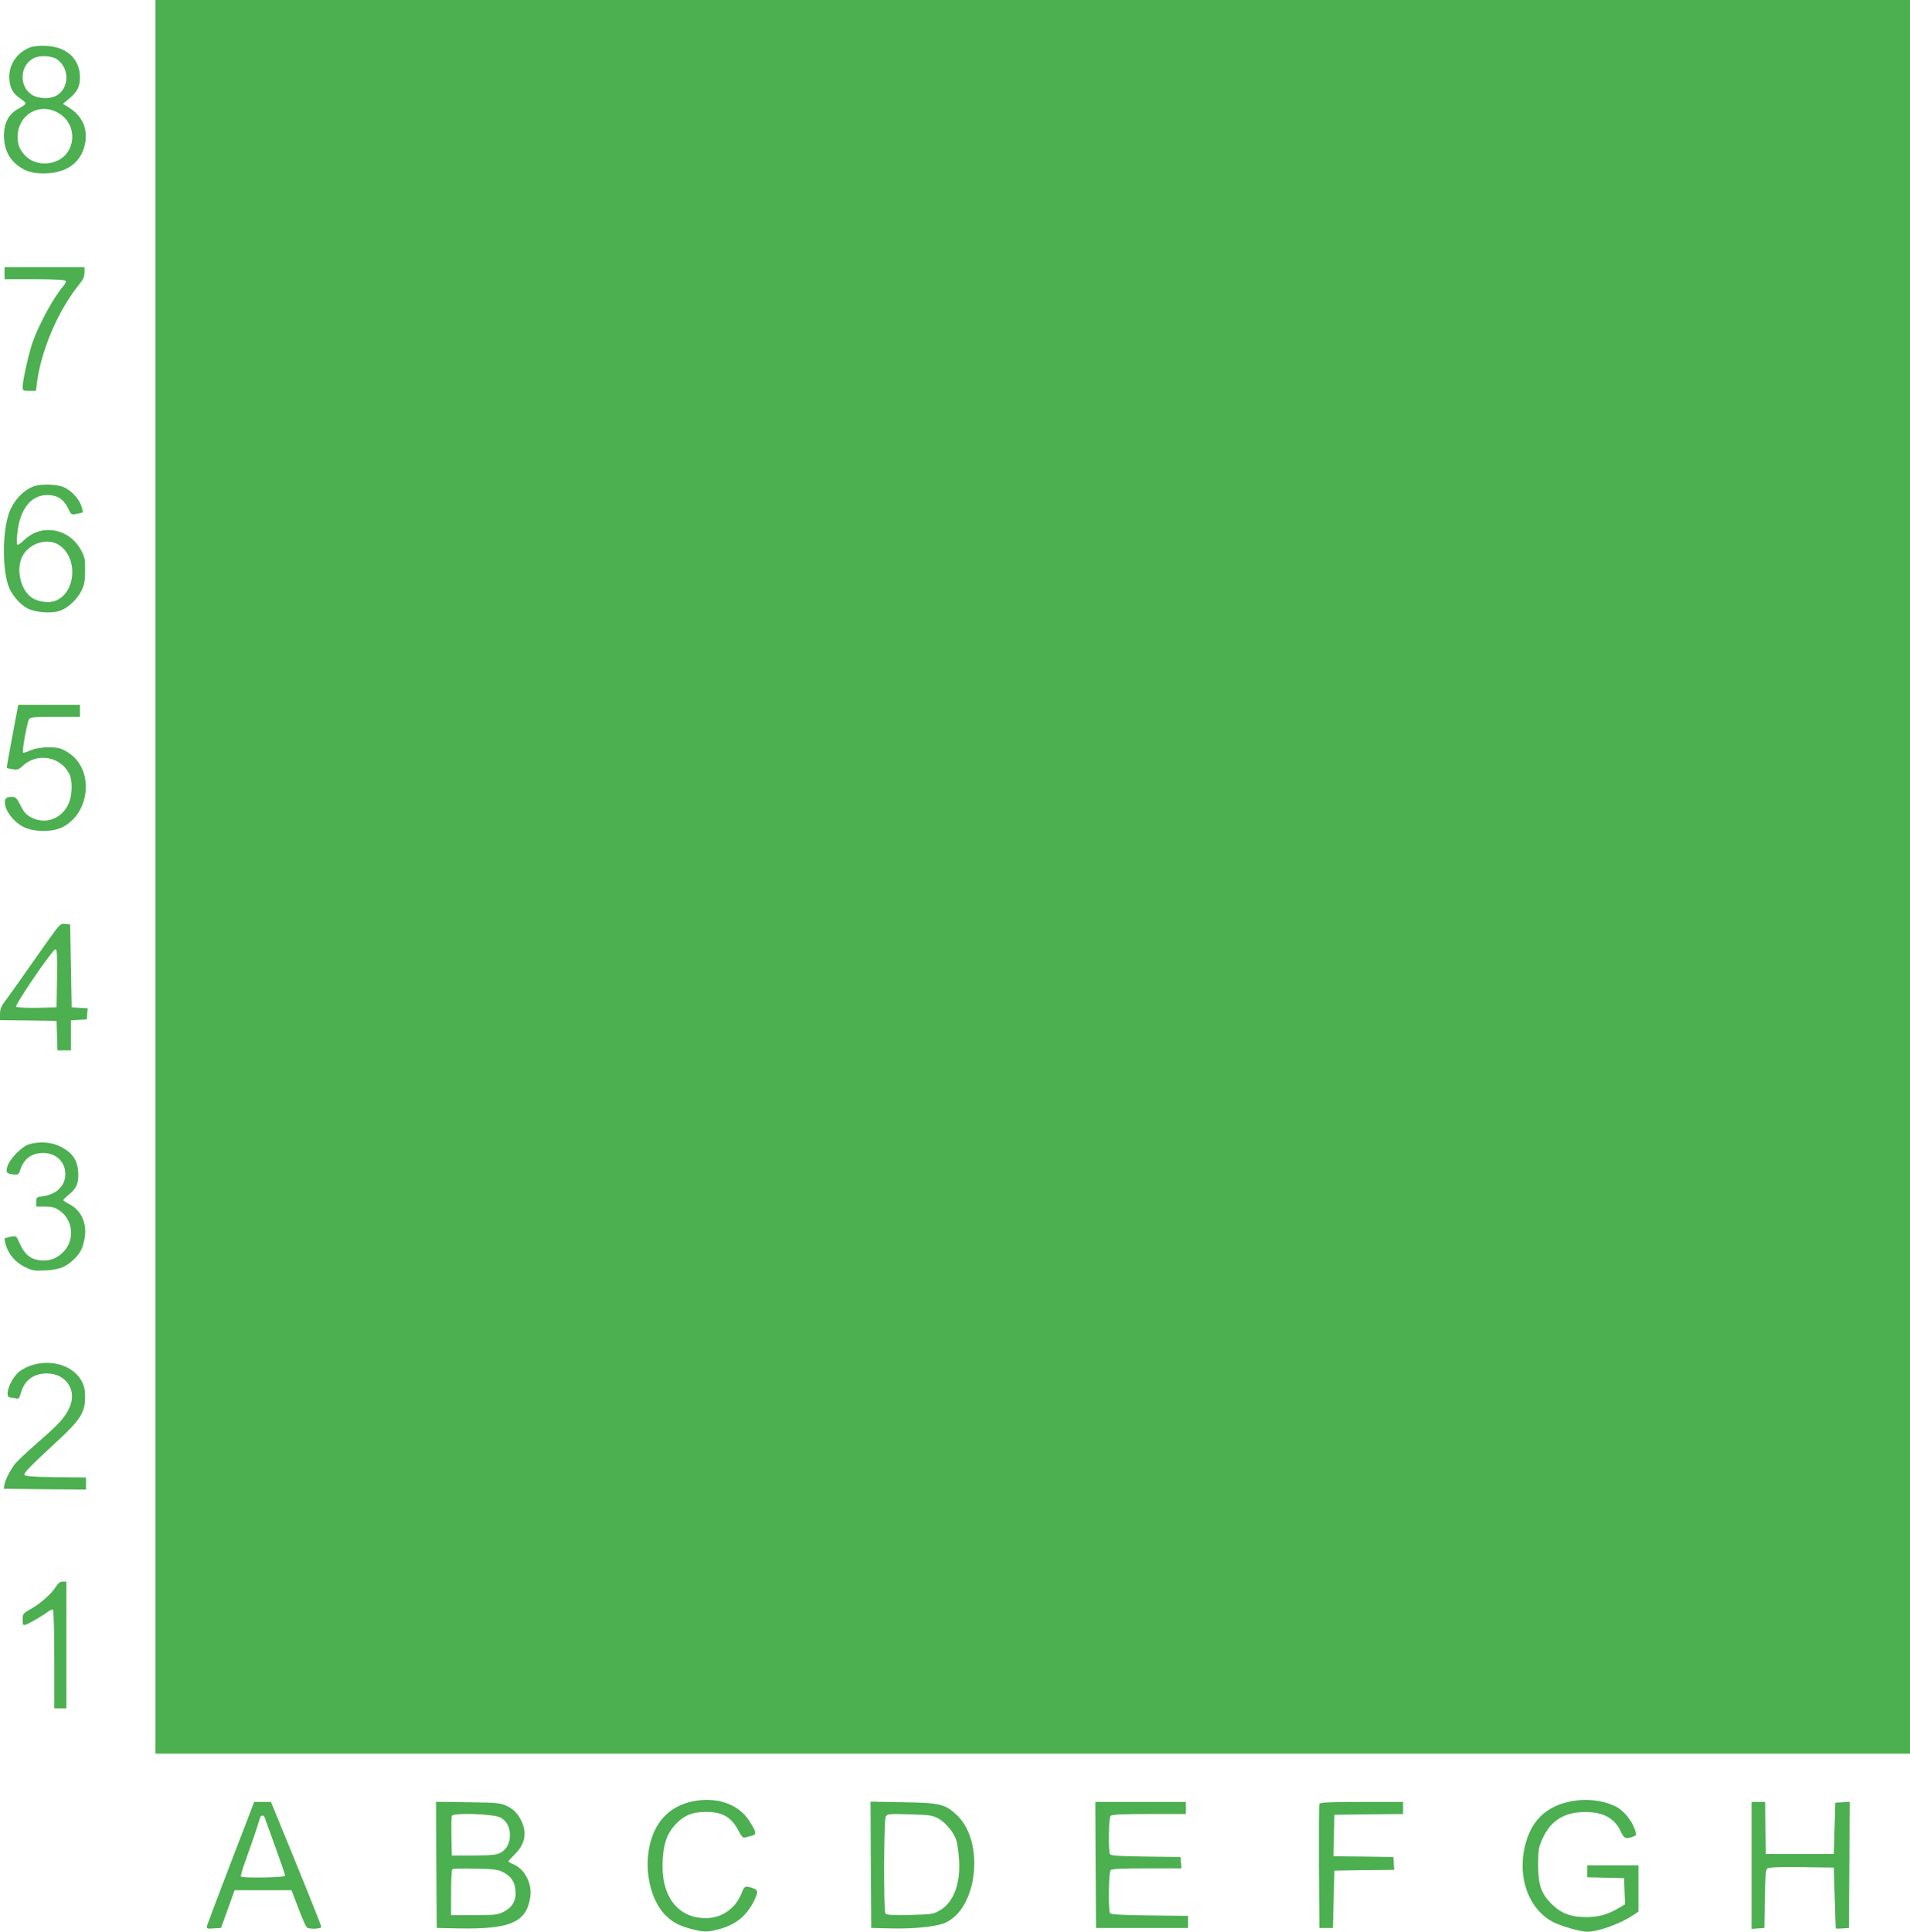 <?xml version="1.0" standalone="no"?>
<!DOCTYPE svg PUBLIC "-//W3C//DTD SVG 20010904//EN"
 "http://www.w3.org/TR/2001/REC-SVG-20010904/DTD/svg10.dtd">
<svg version="1.0" xmlns="http://www.w3.org/2000/svg"
 width="1266pt" height="1280pt" viewBox="0 0 1266 1280"
 preserveAspectRatio="xMidYMid meet">
<g transform="translate(0,1280) scale(0.1,-0.1)"
fill="#4caf50" stroke="none">
<path d="M1030 6990 l0 -5810 5815 0 5815 0 0 5810 0 5810 -5815 0 -5815 0 0
-5810z"/>
<path d="M202 12487 c-92 -35 -148 -120 -140 -214 5 -60 27 -97 76 -128 17
-11 31 -25 32 -30 0 -6 -21 -21 -46 -34 -67 -36 -98 -95 -98 -183 1 -84 32
-149 92 -195 56 -43 110 -56 202 -51 141 9 231 88 247 216 10 91 -27 167 -110
219 l-40 25 42 35 c53 44 71 80 71 138 0 124 -86 205 -225 211 -40 2 -84 -2
-103 -9z m180 -83 c82 -61 76 -194 -11 -239 -43 -22 -117 -19 -158 6 -89 55
-83 196 10 243 42 22 124 17 159 -10z m-31 -336 c116 -40 163 -169 100 -272
-59 -94 -212 -107 -287 -24 -35 38 -47 69 -47 122 -1 128 116 215 234 174z"/>
<path d="M30 10990 l0 -40 199 0 c132 0 202 -4 206 -11 4 -6 -2 -20 -13 -32
-62 -70 -159 -246 -205 -372 -26 -73 -67 -256 -67 -299 0 -24 3 -26 44 -26
l44 0 7 53 c27 216 143 485 281 654 25 30 34 51 34 77 l0 36 -265 0 -265 0 0
-40z"/>
<path d="M225 9578 c-74 -26 -145 -106 -170 -192 -39 -129 -39 -349 0 -466 20
-59 75 -124 128 -152 51 -25 147 -34 205 -18 55 14 123 76 153 138 18 37 23
65 23 132 1 77 -2 90 -30 140 -79 140 -258 171 -371 64 -20 -19 -40 -34 -46
-34 -6 0 -8 25 -3 69 15 164 89 261 200 261 65 0 108 -28 136 -86 21 -45 22
-46 58 -39 20 4 39 8 40 10 2 2 -1 20 -8 40 -16 49 -66 104 -115 126 -45 21
-150 24 -200 7z m153 -382 c139 -72 133 -317 -8 -376 -46 -19 -123 -8 -164 23
-76 58 -102 199 -52 281 45 75 152 109 224 72z"/>
<path d="M114 8093 c-4 -21 -22 -114 -39 -208 -18 -93 -31 -171 -30 -173 1 -2
19 -6 39 -9 31 -5 42 -1 64 20 95 91 249 67 310 -48 25 -48 22 -150 -7 -208
-46 -94 -151 -131 -241 -85 -36 18 -51 35 -74 81 -24 48 -33 57 -55 57 -43 0
-54 -13 -47 -54 10 -52 63 -116 121 -145 69 -35 188 -36 257 -3 173 85 212
347 71 472 -25 22 -64 45 -87 51 -54 15 -152 7 -199 -15 -21 -10 -41 -16 -44
-12 -8 7 25 193 39 219 8 15 27 17 173 17 l165 0 0 40 0 40 -205 0 -204 0 -7
-37z"/>
<path d="M373 6643 c-16 -21 -94 -130 -173 -243 -79 -113 -156 -221 -172 -241
-20 -27 -28 -48 -28 -78 l0 -41 187 -2 188 -3 3 -97 3 -98 44 0 45 0 0 99 0
100 53 3 52 3 3 37 3 37 -53 3 -53 3 -5 275 -5 275 -31 3 c-26 3 -36 -3 -61
-35z m5 -325 l-3 -193 -129 -3 c-72 -1 -134 2 -139 7 -11 11 241 380 261 381
10 0 12 -42 10 -192z"/>
<path d="M190 5217 c-45 -15 -121 -91 -139 -140 -15 -45 -9 -54 38 -59 31 -3
35 0 44 27 25 77 76 115 154 115 85 0 146 -59 146 -140 0 -77 -58 -134 -147
-146 -44 -6 -46 -8 -46 -38 l0 -31 58 0 c46 0 67 -6 95 -25 91 -62 105 -193
29 -273 -39 -41 -79 -59 -132 -59 -79 0 -124 32 -161 116 -20 47 -21 48 -57
41 -21 -4 -39 -9 -41 -11 -2 -2 1 -21 7 -42 19 -64 65 -117 126 -147 51 -25
64 -27 139 -23 90 5 131 21 185 72 42 39 60 73 72 136 19 101 -19 189 -101
231 -22 11 -39 23 -39 27 0 4 16 20 35 35 53 42 68 79 63 153 -5 79 -39 126
-118 167 -59 30 -142 35 -210 14z"/>
<path d="M202 3751 c-29 -10 -66 -31 -83 -47 -57 -55 -92 -164 -51 -164 9 0
26 -3 38 -6 18 -5 23 1 34 41 24 86 96 132 192 123 114 -11 176 -117 130 -221
-31 -69 -64 -107 -208 -232 -72 -63 -143 -129 -156 -147 -33 -44 -65 -107 -69
-138 l-4 -25 273 -3 272 -2 0 40 0 40 -202 2 c-155 2 -202 6 -206 16 -4 14 38
56 229 233 140 130 173 182 173 279 0 48 -5 76 -22 107 -55 105 -204 151 -340
104z"/>
<path d="M370 2285 c-28 -45 -101 -110 -167 -147 -50 -28 -53 -32 -53 -70 0
-36 2 -39 22 -33 25 9 113 60 147 86 13 10 27 16 32 13 5 -3 9 -151 9 -330 l0
-324 40 0 40 0 0 420 0 420 -24 0 c-17 0 -31 -11 -46 -35z"/>
<path d="M4620 869 c-193 -27 -312 -166 -326 -384 -10 -144 37 -296 117 -376
49 -49 97 -73 188 -95 63 -15 81 -16 134 -5 129 27 208 84 262 190 32 65 32
77 -6 90 -49 17 -55 14 -73 -32 -38 -101 -131 -167 -237 -167 -192 0 -303 152
-286 394 7 103 28 163 78 220 57 65 117 91 209 90 111 0 171 -36 219 -132 16
-31 27 -42 39 -38 9 3 30 8 45 12 33 8 31 24 -15 96 -67 107 -199 158 -348
137z"/>
<path d="M10450 870 c-204 -26 -319 -141 -352 -352 -29 -191 48 -373 189 -450
53 -29 186 -68 233 -68 73 0 218 52 302 108 l38 25 0 153 0 154 -170 0 -170 0
0 -40 0 -39 123 -3 122 -3 3 -87 3 -87 -43 -25 c-72 -42 -129 -58 -208 -59
-106 -1 -171 23 -236 87 -70 71 -89 128 -89 266 1 93 4 112 29 166 54 120 144
177 281 177 123 1 199 -41 240 -133 19 -42 34 -48 79 -30 25 9 25 9 10 53 -19
55 -74 122 -123 146 -71 37 -171 52 -261 41z"/>
<path d="M1532 463 c-84 -219 -155 -408 -159 -421 -5 -22 -3 -23 43 -20 l49 3
45 125 45 125 189 0 188 0 46 -120 c25 -66 50 -123 56 -127 18 -13 96 -9 96 4
0 6 -75 195 -167 420 l-167 408 -56 0 -55 0 -153 -397z m222 295 c2 -7 34 -95
70 -194 36 -100 66 -186 66 -193 0 -12 -281 -17 -293 -5 -3 3 10 50 30 103 19
53 48 137 65 186 16 50 31 96 33 103 2 6 9 12 15 12 6 0 12 -6 14 -12z"/>
<path d="M2892 443 l3 -418 145 -3 c344 -6 450 40 475 209 13 88 -37 184 -112
216 -18 7 -33 16 -33 19 0 3 20 25 44 49 74 72 83 158 26 248 -19 30 -43 52
-76 68 -46 23 -61 24 -262 27 l-212 3 2 -418z m425 314 c40 -22 63 -63 63
-117 0 -53 -22 -95 -63 -117 -26 -14 -59 -17 -177 -18 l-145 0 -3 124 c-1 69
0 131 3 139 8 22 278 13 322 -11z m17 -362 c53 -27 78 -63 83 -122 6 -65 -20
-111 -77 -140 -40 -21 -58 -23 -197 -23 l-153 0 0 148 c0 82 3 152 8 156 4 4
72 6 152 4 121 -2 152 -6 184 -23z"/>
<path d="M5772 443 l3 -418 130 -3 c154 -4 302 12 360 37 213 94 263 531 82
709 -80 78 -112 86 -360 90 l-217 4 2 -419z m448 307 c51 -29 104 -94 120
-148 6 -20 14 -77 17 -127 10 -158 -37 -280 -125 -332 -45 -27 -54 -28 -201
-32 -121 -2 -155 0 -162 10 -13 21 -11 616 2 641 10 19 18 20 158 16 132 -4
151 -6 191 -28z"/>
<path d="M7262 443 l3 -418 305 0 305 0 0 40 0 40 -255 3 c-188 2 -256 6 -262
15 -13 20 -10 271 4 285 9 9 76 12 241 12 l228 0 -3 38 -3 37 -230 3 c-168 2
-231 6 -237 15 -13 20 -10 241 4 255 9 9 79 12 255 12 l243 0 0 40 0 40 -300
0 -300 0 2 -417z"/>
<path d="M8745 847 c-3 -6 -4 -194 -3 -417 l3 -405 45 0 45 0 5 190 5 190 198
3 198 2 -3 43 -3 42 -198 3 -198 2 3 138 3 137 228 3 227 2 0 40 0 40 -275 0
c-211 0 -277 -3 -280 -13z"/>
<path d="M11610 439 l0 -420 43 3 42 3 3 191 c2 147 6 195 16 203 9 8 80 11
227 9 l214 -3 6 -200 c3 -110 6 -201 7 -203 1 -2 21 -2 45 0 l42 3 3 418 2
418 -47 -3 -48 -3 -5 -170 -5 -170 -225 0 -225 0 -3 173 -2 172 -45 0 -45 0 0
-421z"/>
</g>
</svg>
